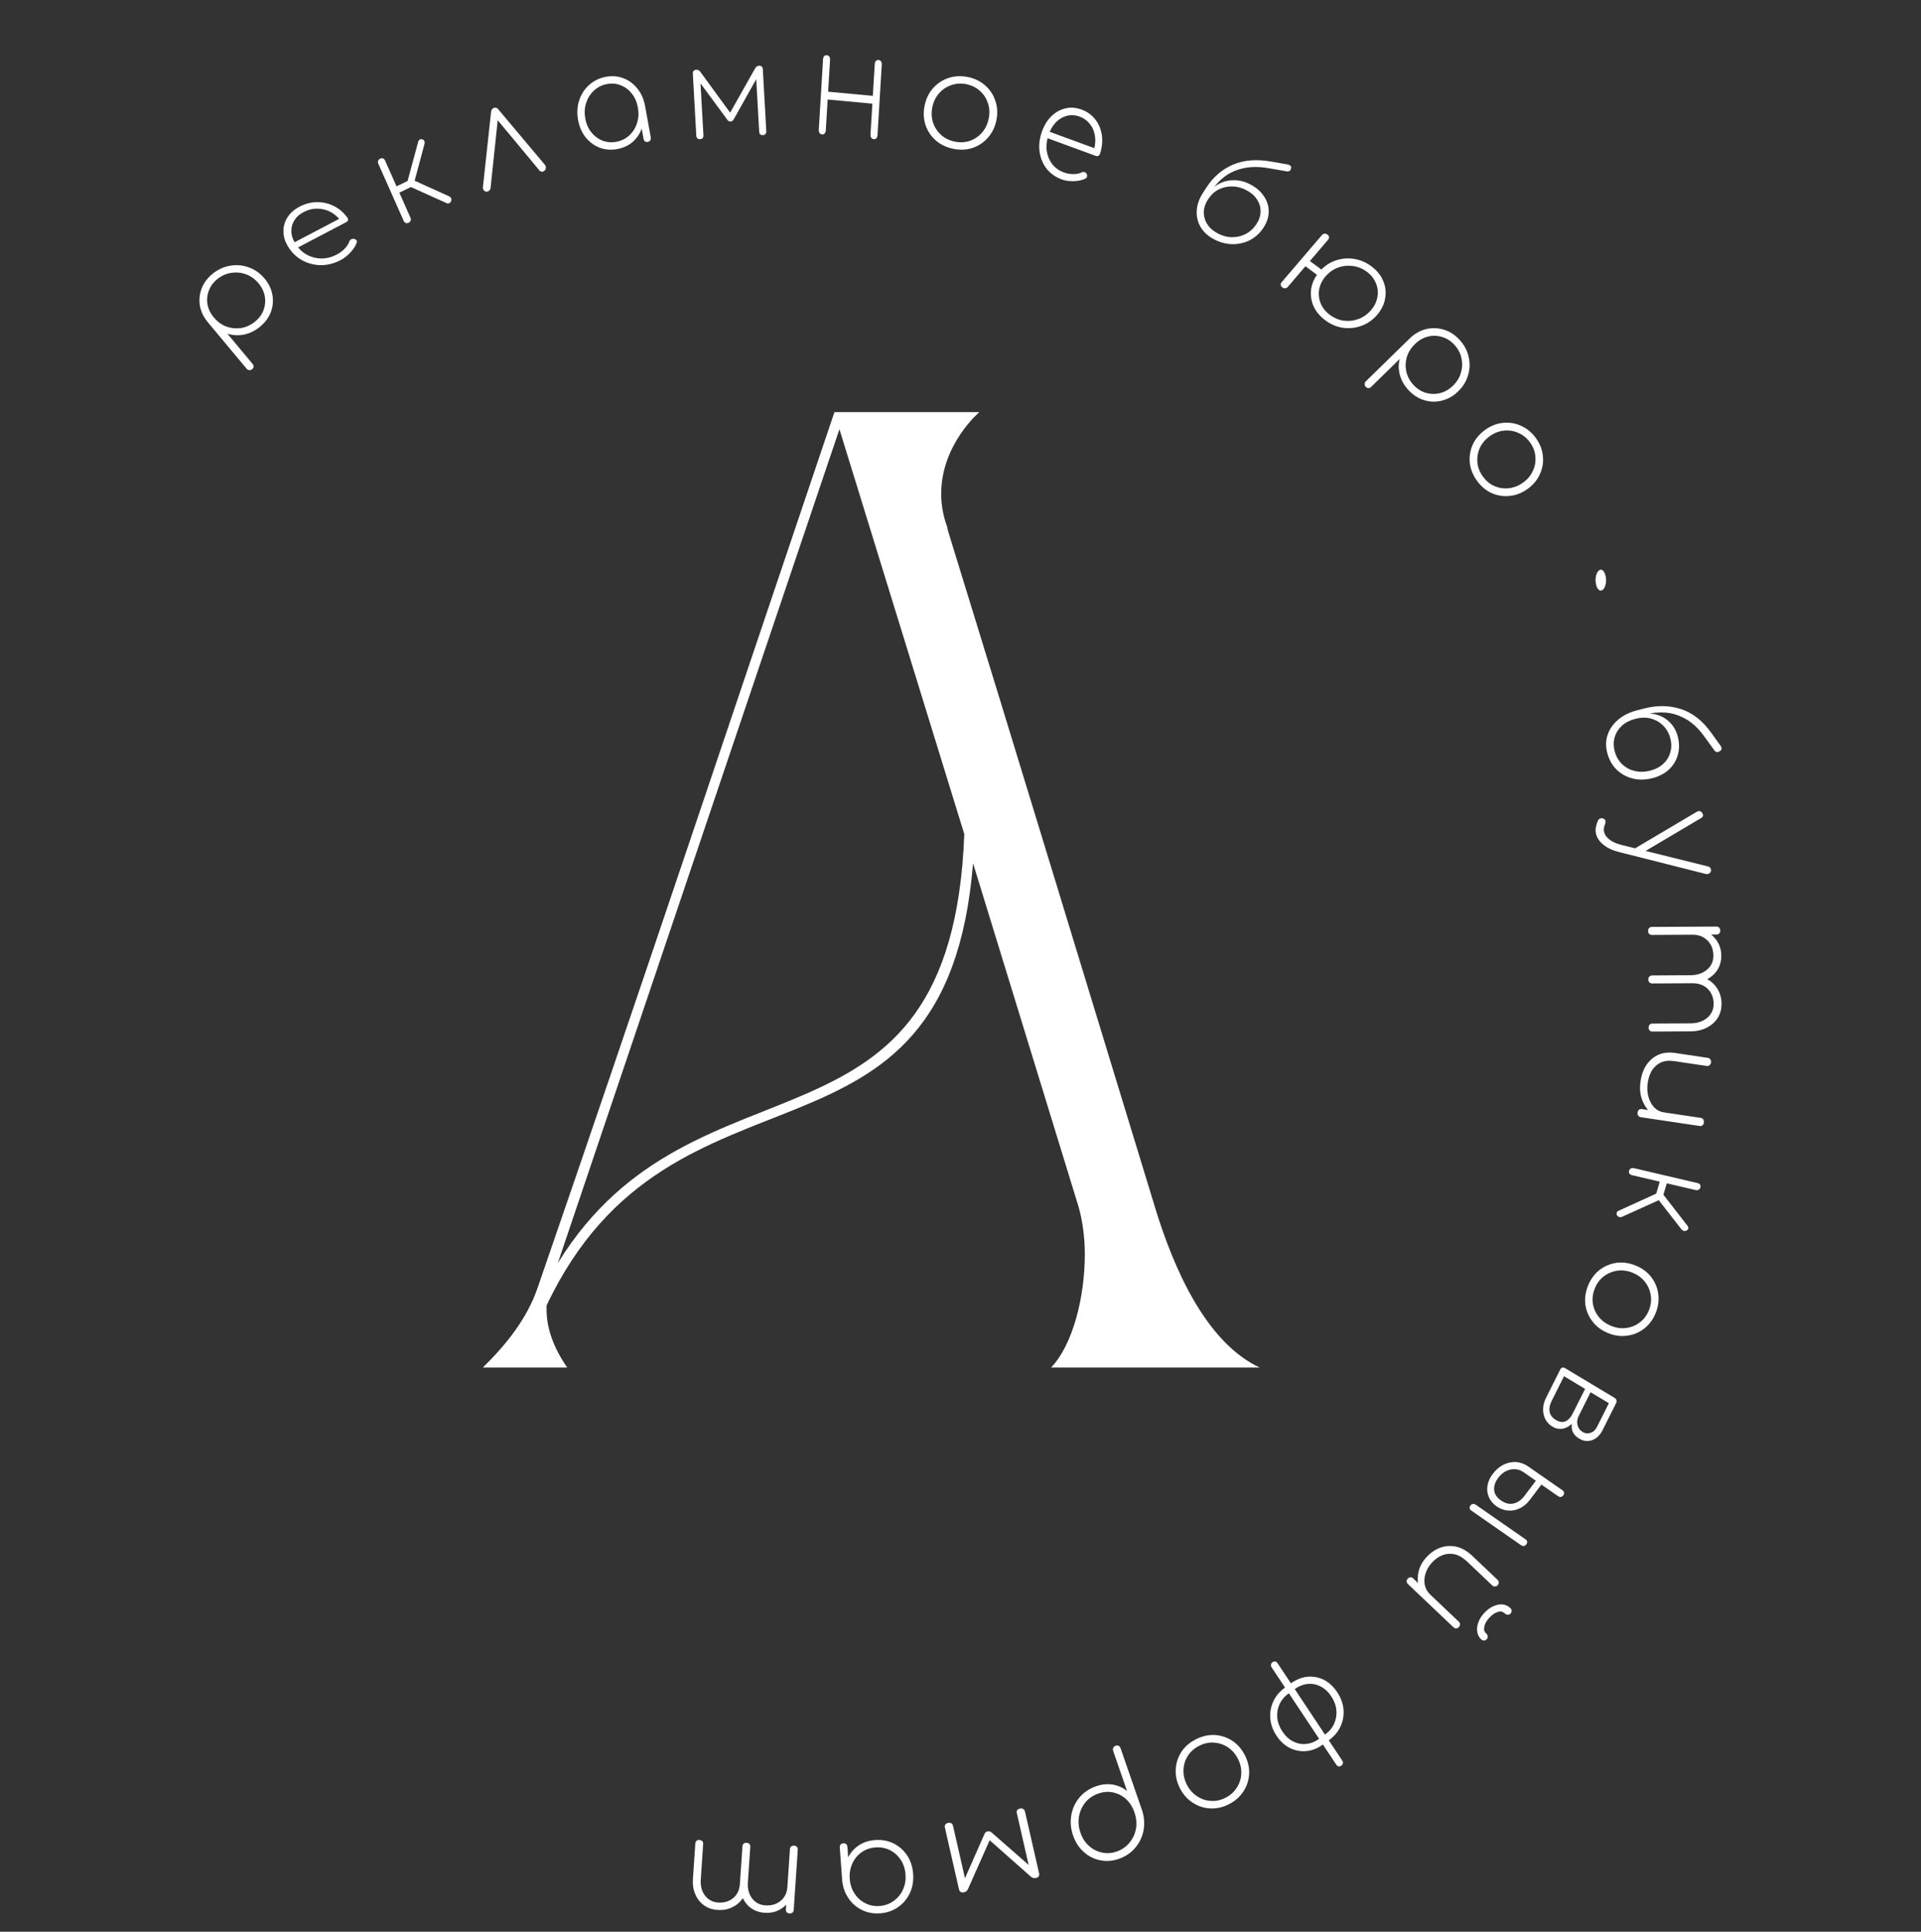 <?xml version="1.0" encoding="UTF-8"?> <svg xmlns="http://www.w3.org/2000/svg" width="183" height="184" viewBox="0 0 183 184" fill="none"><rect x="0" y="0" width="183" height="184" fill="#333333" stroke="none"/><path d="M120 130.257H100.132C102.213 128.088 103.344 123.508 103.344 119.469C103.344 117.782 103.106 116.216 102.749 114.95L92.696 82.226C90.138 113.804 64.083 98.919 52.068 124.351V124.772C52.068 126.581 52.781 128.449 54.031 130.257H46C48.201 128.088 50.223 125.617 51.235 122.604C60.812 94.882 70.091 67.039 79.49 39.257H93.29C93.29 39.257 89.661 42.331 89.661 47.031C89.661 47.875 89.781 48.779 90.079 49.743C90.198 50.044 90.257 50.286 90.316 50.587C96.979 72.162 103.522 93.737 110.125 115.312C111.79 120.675 114.824 127.847 120 130.257ZM53.138 120.314C66.284 98.98 90.614 112.057 91.862 79.454L79.966 40.884L53.138 120.314Z" fill="white"></path><path d="M24.013 35.175C23.929 35.239 23.835 35.266 23.73 35.255C23.637 35.245 23.557 35.2 23.49 35.119L19.749 30.634C19.354 30.135 19.115 29.608 19.033 29.052C18.951 28.485 19.021 27.934 19.242 27.399C19.463 26.865 19.825 26.404 20.329 26.018C20.846 25.622 21.403 25.382 22.001 25.3C22.6 25.206 23.181 25.268 23.744 25.486C24.308 25.692 24.797 26.044 25.21 26.539C25.618 27.028 25.867 27.562 25.959 28.141C26.052 28.71 25.987 29.267 25.765 29.812C25.544 30.347 25.175 30.813 24.659 31.209C24.194 31.565 23.694 31.791 23.16 31.886C22.631 31.977 22.13 31.94 21.655 31.776L24.071 34.673C24.138 34.754 24.167 34.839 24.156 34.928C24.151 35.023 24.103 35.105 24.013 35.175ZM24.225 30.689C24.632 30.377 24.919 30.01 25.085 29.588C25.253 29.154 25.302 28.711 25.231 28.258C25.155 27.799 24.954 27.374 24.628 26.984C24.298 26.588 23.91 26.307 23.465 26.141C23.014 25.969 22.552 25.917 22.08 25.985C21.609 26.042 21.17 26.226 20.763 26.538C20.363 26.845 20.078 27.215 19.91 27.648C19.737 28.075 19.689 28.518 19.765 28.978C19.842 29.426 20.046 29.848 20.377 30.244C20.702 30.634 21.087 30.918 21.531 31.095C21.976 31.261 22.438 31.313 22.916 31.251C23.388 31.183 23.825 30.996 24.225 30.689Z" fill="white"></path><path d="M32.447 24.775C31.873 25.077 31.282 25.237 30.674 25.257C30.07 25.266 29.5 25.142 28.963 24.885C28.427 24.628 27.978 24.249 27.615 23.747C27.248 23.238 27.046 22.729 27.009 22.219C26.967 21.702 27.076 21.222 27.337 20.777C27.597 20.333 28 19.968 28.546 19.681C29.084 19.399 29.638 19.258 30.209 19.257C30.776 19.251 31.312 19.375 31.817 19.631C32.318 19.881 32.745 20.251 33.099 20.741C33.157 20.822 33.175 20.902 33.153 20.982C33.126 21.056 33.065 21.118 32.971 21.167L28.172 23.685L27.823 23.201L32.796 20.592L32.538 21.151C32.261 20.74 31.924 20.426 31.526 20.207C31.128 19.989 30.703 19.879 30.25 19.877C29.8 19.865 29.358 19.973 28.921 20.202C28.507 20.42 28.201 20.704 28.004 21.056C27.809 21.397 27.729 21.772 27.764 22.181C27.806 22.587 27.974 22.994 28.27 23.403C28.56 23.806 28.916 24.111 29.336 24.318C29.756 24.525 30.205 24.627 30.684 24.624C31.158 24.614 31.62 24.491 32.071 24.254C32.355 24.106 32.609 23.917 32.835 23.687C33.063 23.448 33.211 23.216 33.28 22.992C33.303 22.912 33.354 22.851 33.434 22.809C33.516 22.757 33.602 22.737 33.692 22.75C33.812 22.764 33.897 22.805 33.946 22.873C34.003 22.938 34.015 23.017 33.982 23.111C33.879 23.413 33.681 23.722 33.388 24.038C33.102 24.35 32.789 24.596 32.447 24.775Z" fill="white"></path><path d="M42.975 19.153C42.944 19.24 42.886 19.304 42.8 19.345C42.718 19.394 42.632 19.395 42.542 19.348L38.723 17.629L39.844 13.483C39.875 13.396 39.92 13.333 39.981 13.294C40.05 13.253 40.129 13.246 40.219 13.274C40.317 13.299 40.384 13.353 40.421 13.435C40.457 13.517 40.463 13.608 40.439 13.71L39.5 17.213L42.787 18.701C42.874 18.741 42.936 18.801 42.972 18.883C43.008 18.965 43.009 19.055 42.975 19.153ZM38.926 21.216C38.833 21.261 38.742 21.269 38.651 21.241C38.564 21.201 38.499 21.133 38.456 21.036L36.042 15.603C35.995 15.499 35.988 15.404 36.018 15.317C36.056 15.226 36.121 15.158 36.214 15.114C36.314 15.065 36.406 15.057 36.489 15.089C36.573 15.121 36.638 15.189 36.684 15.293L37.775 17.748L39.038 17.138L39.305 17.74L38.042 18.35L39.098 20.726C39.141 20.823 39.149 20.919 39.122 21.013C39.091 21.1 39.026 21.168 38.926 21.216Z" fill="white"></path><path d="M47.024 10.283C47.1 10.255 47.18 10.25 47.262 10.267C47.343 10.284 47.413 10.334 47.472 10.417L51.918 15.709C51.982 15.78 52.008 15.869 51.998 15.977C51.995 16.081 51.957 16.17 51.885 16.244C51.813 16.317 51.726 16.353 51.624 16.353C51.529 16.349 51.449 16.308 51.383 16.228L47.009 10.966L47.482 10.794L46.733 17.904C46.723 18.012 46.672 18.101 46.583 18.171C46.501 18.238 46.411 18.266 46.314 18.255C46.217 18.243 46.139 18.196 46.08 18.113C46.022 18.031 45.995 17.942 46.001 17.846L46.78 10.668C46.812 10.459 46.893 10.331 47.024 10.283Z" fill="white"></path><path d="M58.886 14.182C58.276 14.309 57.702 14.275 57.161 14.083C56.627 13.88 56.173 13.551 55.798 13.095C55.429 12.629 55.187 12.074 55.07 11.428C54.952 10.774 54.983 10.162 55.164 9.59C55.351 9.008 55.658 8.52 56.084 8.126C56.517 7.723 57.038 7.457 57.647 7.33C58.256 7.204 58.828 7.241 59.362 7.444C59.895 7.638 60.345 7.968 60.714 8.434C61.089 8.89 61.335 9.445 61.453 10.099L61.256 10.648C61.357 11.204 61.318 11.729 61.139 12.224C60.967 12.718 60.688 13.141 60.301 13.492C59.913 13.836 59.441 14.066 58.886 14.182ZM58.761 13.495C59.241 13.395 59.646 13.188 59.976 12.873C60.312 12.549 60.55 12.16 60.69 11.707C60.835 11.245 60.861 10.756 60.768 10.241C60.674 9.718 60.479 9.276 60.184 8.913C59.896 8.541 59.54 8.276 59.116 8.118C58.699 7.951 58.251 7.917 57.771 8.017C57.299 8.115 56.895 8.326 56.559 8.651C56.221 8.967 55.979 9.357 55.834 9.819C55.687 10.274 55.661 10.762 55.755 11.285C55.848 11.8 56.043 12.243 56.339 12.614C56.633 12.976 56.993 13.24 57.418 13.406C57.842 13.564 58.29 13.594 58.761 13.495ZM61.716 13.516C61.617 13.537 61.527 13.521 61.447 13.47C61.372 13.409 61.326 13.326 61.306 13.22L60.901 10.977L60.985 10.196L61.453 10.099L61.992 13.077C62.011 13.183 61.997 13.279 61.949 13.366C61.9 13.444 61.822 13.494 61.716 13.516Z" fill="white"></path><path d="M66.691 13.256C66.585 13.263 66.501 13.236 66.437 13.175C66.373 13.115 66.338 13.028 66.332 12.915L66.001 7.027C65.994 6.907 66.019 6.816 66.077 6.756C66.133 6.687 66.214 6.65 66.32 6.643C66.486 6.632 66.622 6.705 66.729 6.859L69.555 10.73L71.927 6.525C72.016 6.358 72.143 6.269 72.309 6.258C72.415 6.251 72.499 6.278 72.563 6.339C72.627 6.392 72.662 6.478 72.669 6.599L72.999 12.487C73.005 12.6 72.98 12.69 72.924 12.759C72.867 12.827 72.786 12.864 72.68 12.871C72.567 12.879 72.479 12.852 72.415 12.791C72.359 12.73 72.327 12.643 72.321 12.53L72.011 7.005L72.299 7.084L69.876 11.401C69.806 11.511 69.715 11.569 69.602 11.577C69.489 11.584 69.392 11.538 69.311 11.438L66.414 7.51L66.702 7.395L67.01 12.872C67.016 12.993 66.992 13.087 66.935 13.156C66.885 13.215 66.804 13.249 66.691 13.256Z" fill="white"></path><path d="M83.236 13.255C83.139 13.246 83.06 13.202 82.998 13.122C82.943 13.034 82.92 12.93 82.927 12.811L83.331 6.097C83.339 5.969 83.375 5.87 83.439 5.802C83.51 5.735 83.594 5.706 83.69 5.715C83.794 5.724 83.873 5.769 83.928 5.848C83.983 5.927 84.006 6.031 83.999 6.159L83.594 12.873C83.587 12.992 83.551 13.091 83.487 13.168C83.423 13.236 83.34 13.265 83.236 13.255ZM78.31 12.799C78.214 12.79 78.134 12.746 78.072 12.666C78.018 12.578 77.994 12.474 78.001 12.355L78.406 5.641C78.413 5.513 78.449 5.414 78.513 5.346C78.584 5.279 78.668 5.25 78.764 5.259C78.868 5.268 78.947 5.313 79.002 5.392C79.057 5.471 79.081 5.574 79.073 5.703L78.668 12.417C78.661 12.536 78.626 12.634 78.561 12.712C78.497 12.78 78.414 12.809 78.31 12.799ZM78.701 9.467L78.746 8.723L83.427 9.156L83.382 9.9L78.701 9.467Z" fill="white"></path><path d="M90.808 14.174C90.156 14.04 89.599 13.774 89.137 13.373C88.684 12.966 88.361 12.476 88.164 11.9C87.977 11.318 87.95 10.705 88.082 10.061C88.216 9.409 88.482 8.856 88.88 8.403C89.289 7.943 89.78 7.619 90.353 7.43C90.937 7.236 91.556 7.205 92.208 7.339C92.86 7.472 93.412 7.742 93.864 8.149C94.318 8.548 94.638 9.038 94.824 9.62C95.021 10.195 95.053 10.809 94.918 11.461C94.787 12.105 94.517 12.657 94.108 13.117C93.71 13.57 93.222 13.895 92.647 14.092C92.073 14.28 91.46 14.308 90.808 14.174ZM90.948 13.489C91.462 13.594 91.943 13.57 92.391 13.415C92.849 13.254 93.233 12.993 93.545 12.632C93.867 12.265 94.081 11.82 94.187 11.299C94.293 10.785 94.269 10.3 94.115 9.844C93.972 9.382 93.721 8.991 93.362 8.671C93.012 8.344 92.581 8.129 92.068 8.023C91.561 7.92 91.08 7.949 90.622 8.11C90.166 8.263 89.778 8.523 89.456 8.89C89.137 9.249 88.923 9.69 88.816 10.212C88.711 10.725 88.733 11.214 88.885 11.678C89.038 12.134 89.293 12.526 89.651 12.854C90.01 13.174 90.442 13.386 90.948 13.489Z" fill="white"></path><path d="M101.142 17.087C100.567 16.876 100.097 16.55 99.732 16.108C99.377 15.661 99.149 15.143 99.05 14.553C98.95 13.963 99 13.348 99.2 12.71C99.402 12.063 99.701 11.54 100.094 11.139C100.489 10.73 100.942 10.462 101.454 10.333C101.965 10.204 102.494 10.24 103.04 10.44C103.578 10.638 104.012 10.951 104.34 11.379C104.672 11.799 104.878 12.293 104.962 12.859C105.046 13.418 104.991 14.008 104.796 14.631C104.764 14.733 104.709 14.806 104.631 14.847C104.555 14.881 104.471 14.881 104.376 14.846L99.57 13.083L99.762 12.468L104.743 14.295L104.14 14.509C104.316 14.002 104.377 13.519 104.326 13.061C104.275 12.603 104.12 12.203 103.861 11.862C103.612 11.516 103.269 11.263 102.832 11.102C102.417 10.95 102.01 10.928 101.611 11.037C101.222 11.14 100.871 11.354 100.558 11.678C100.253 12.006 100.019 12.43 99.856 12.95C99.696 13.462 99.652 13.952 99.725 14.418C99.798 14.884 99.974 15.296 100.252 15.653C100.532 16.002 100.898 16.259 101.35 16.425C101.633 16.529 101.933 16.582 102.249 16.584C102.575 16.58 102.849 16.522 103.07 16.41C103.149 16.369 103.228 16.363 103.308 16.392C103.397 16.416 103.463 16.466 103.504 16.543C103.561 16.643 103.577 16.737 103.55 16.824C103.53 16.913 103.473 16.98 103.378 17.024C103.073 17.167 102.708 17.244 102.283 17.255C101.865 17.269 101.484 17.213 101.142 17.087Z" fill="white"></path><path d="M115.648 22.79C115.071 22.488 114.644 22.095 114.365 21.611C114.086 21.128 113.968 20.6 114.008 20.027C114.048 19.453 114.258 18.88 114.637 18.307L115.036 18.516C115.332 18.068 115.7 17.729 116.141 17.499C116.593 17.266 117.075 17.155 117.585 17.165C118.1 17.169 118.606 17.301 119.101 17.561C119.677 17.864 120.113 18.243 120.409 18.7C120.716 19.154 120.868 19.642 120.862 20.162C120.856 20.683 120.686 21.197 120.352 21.704C120.011 22.218 119.585 22.607 119.073 22.871C118.562 23.134 118.002 23.263 117.399 23.257C116.809 23.248 116.224 23.093 115.648 22.79ZM116.014 22.237C116.464 22.473 116.919 22.592 117.376 22.592C117.841 22.597 118.271 22.494 118.669 22.286C119.078 22.074 119.417 21.764 119.685 21.355C119.951 20.953 120.084 20.548 120.084 20.14C120.093 19.736 119.98 19.358 119.745 19.004C119.522 18.648 119.186 18.351 118.735 18.115C118.291 17.882 117.837 17.763 117.372 17.759C116.919 17.752 116.493 17.848 116.092 18.046C115.7 18.248 115.372 18.55 115.106 18.952C114.835 19.361 114.692 19.774 114.677 20.191C114.671 20.605 114.78 20.991 115.003 21.347C115.233 21.707 115.569 22.004 116.014 22.237ZM114.604 18.356L115.001 17.753C115.629 16.804 116.455 16.111 117.481 15.673C118.514 15.239 119.721 15.145 121.102 15.39L122.707 15.673C122.824 15.708 122.907 15.756 122.955 15.817C123.004 15.878 123.013 15.963 122.983 16.07C122.963 16.175 122.908 16.249 122.821 16.292C122.741 16.338 122.642 16.345 122.525 16.31L120.862 16.023C119.96 15.869 119.164 15.868 118.474 16.021C117.791 16.168 117.198 16.425 116.697 16.792C116.202 17.163 115.786 17.606 115.447 18.12L115.159 18.647L114.604 18.356Z" fill="white"></path><path d="M122.155 27.375C122.069 27.311 122.017 27.233 122.001 27.14C121.995 27.046 122.026 26.959 122.095 26.879L125.922 22.401C125.995 22.316 126.079 22.268 126.175 22.258C126.275 22.253 126.369 22.282 126.455 22.345C126.546 22.414 126.598 22.492 126.609 22.58C126.619 22.668 126.588 22.755 126.514 22.841L122.686 27.319C122.617 27.398 122.533 27.446 122.434 27.462C122.34 27.472 122.246 27.443 122.155 27.375ZM124.232 25.265C124.153 25.206 124.106 25.136 124.09 25.054C124.086 24.971 124.116 24.892 124.179 24.819C124.24 24.745 124.313 24.704 124.396 24.695C124.491 24.686 124.578 24.71 124.657 24.768L126.047 25.801C126.127 25.86 126.168 25.931 126.172 26.014C126.189 26.096 126.165 26.174 126.102 26.247C126.039 26.321 125.96 26.363 125.866 26.373C125.784 26.381 125.702 26.356 125.624 26.298L124.232 25.265ZM126.25 30.507C125.725 30.116 125.345 29.654 125.112 29.121C124.892 28.586 124.826 28.036 124.912 27.469C125.011 26.901 125.268 26.375 125.681 25.89C126.1 25.4 126.594 25.049 127.161 24.839C127.74 24.628 128.33 24.565 128.933 24.652C129.548 24.738 130.119 24.977 130.644 25.367C131.171 25.758 131.544 26.221 131.764 26.755C131.99 27.284 132.054 27.832 131.955 28.4C131.868 28.967 131.615 29.495 131.196 29.986C130.782 30.47 130.285 30.818 129.707 31.029C129.14 31.24 128.553 31.304 127.945 31.223C127.341 31.136 126.777 30.898 126.25 30.507ZM126.69 29.992C127.105 30.3 127.549 30.484 128.023 30.546C128.51 30.606 128.976 30.551 129.422 30.382C129.88 30.211 130.277 29.929 130.612 29.537C130.943 29.151 131.143 28.733 131.215 28.285C131.297 27.836 131.251 27.4 131.073 26.979C130.909 26.555 130.619 26.19 130.204 25.882C129.796 25.579 129.351 25.398 128.864 25.337C128.383 25.271 127.914 25.323 127.456 25.494C127.003 25.659 126.609 25.938 126.273 26.33C125.943 26.716 125.74 27.136 125.663 27.59C125.591 28.038 125.642 28.477 125.814 28.905C125.991 29.327 126.282 29.689 126.69 29.992Z" fill="white"></path><path d="M130.103 36.844C130.031 36.766 129.997 36.675 130 36.569C130.001 36.476 130.042 36.392 130.117 36.318L134.335 32.195C134.806 31.758 135.318 31.473 135.872 31.342C136.436 31.211 136.998 31.232 137.556 31.404C138.114 31.577 138.609 31.898 139.04 32.365C139.481 32.844 139.769 33.378 139.903 33.967C140.046 34.555 140.031 35.139 139.857 35.719C139.695 36.299 139.382 36.817 138.915 37.272C138.457 37.722 137.937 38.018 137.361 38.16C136.795 38.303 136.228 38.288 135.658 38.115C135.101 37.942 134.601 37.616 134.158 37.136C133.761 36.705 133.492 36.227 133.351 35.703C133.216 35.185 133.212 34.682 133.338 34.194L130.614 36.858C130.538 36.932 130.455 36.967 130.364 36.965C130.268 36.968 130.181 36.928 130.103 36.844ZM134.648 36.658C134.996 37.036 135.39 37.289 135.829 37.418C136.28 37.547 136.731 37.556 137.183 37.445C137.64 37.329 138.051 37.091 138.419 36.733C138.791 36.369 139.043 35.958 139.174 35.499C139.31 35.035 139.325 34.571 139.218 34.106C139.121 33.642 138.899 33.221 138.55 32.843C138.208 32.471 137.812 32.221 137.361 32.092C136.915 31.957 136.465 31.948 136.007 32.065C135.562 32.181 135.152 32.422 134.779 32.786C134.412 33.145 134.158 33.553 134.016 34.011C133.885 34.469 133.871 34.934 133.972 35.404C134.079 35.869 134.305 36.287 134.648 36.658Z" fill="white"></path><path d="M140.706 45.8C140.316 45.265 140.088 44.696 140.017 44.093C139.958 43.492 140.05 42.915 140.291 42.361C140.545 41.809 140.934 41.342 141.463 40.958C141.997 40.569 142.563 40.342 143.158 40.277C143.765 40.213 144.342 40.304 144.889 40.551C145.448 40.799 145.92 41.191 146.31 41.726C146.698 42.261 146.921 42.829 146.98 43.43C147.045 44.026 146.951 44.6 146.698 45.152C146.457 45.705 146.069 46.176 145.534 46.565C145.006 46.949 144.438 47.173 143.831 47.236C143.235 47.302 142.661 47.214 142.107 46.972C141.561 46.726 141.094 46.335 140.706 45.8ZM141.266 45.392C141.572 45.813 141.941 46.117 142.373 46.304C142.817 46.492 143.274 46.559 143.743 46.503C144.225 46.449 144.679 46.267 145.108 45.956C145.529 45.65 145.836 45.278 146.029 44.842C146.234 44.407 146.312 43.951 146.263 43.476C146.226 43.003 146.054 42.555 145.748 42.134C145.446 41.719 145.075 41.418 144.631 41.229C144.195 41.035 143.735 40.966 143.254 41.02C142.779 41.069 142.328 41.249 141.9 41.56C141.478 41.866 141.168 42.24 140.967 42.681C140.775 43.118 140.699 43.577 140.742 44.057C140.79 44.532 140.966 44.977 141.266 45.392Z" fill="white"></path><path d="M152.053 55.696C151.994 55.447 151.984 55.195 152.024 54.939C152.071 54.677 152.16 54.484 152.29 54.36C152.414 54.241 152.536 54.225 152.658 54.312C152.789 54.405 152.886 54.581 152.949 54.841C153.011 55.101 153.016 55.356 152.967 55.606C152.918 55.856 152.835 56.038 152.716 56.151C152.586 56.275 152.456 56.29 152.326 56.198C152.203 56.111 152.113 55.944 152.053 55.696Z" fill="white"></path><path d="M153.129 71.784C152.953 71.163 152.957 70.572 153.142 70.012C153.326 69.452 153.662 68.965 154.15 68.551C154.637 68.137 155.247 67.837 155.979 67.651L156.101 68.082C156.673 67.936 157.212 67.924 157.715 68.044C158.229 68.17 158.666 68.409 159.028 68.762C159.399 69.112 159.659 69.555 159.81 70.089C159.985 70.711 159.998 71.298 159.847 71.849C159.706 72.406 159.426 72.883 159.006 73.28C158.586 73.677 158.052 73.958 157.404 74.123C156.747 74.289 156.128 74.301 155.546 74.158C154.965 74.015 154.458 73.738 154.025 73.326C153.604 72.921 153.304 72.407 153.129 71.784ZM153.836 71.605C153.974 72.091 154.208 72.489 154.539 72.798C154.872 73.116 155.266 73.328 155.72 73.434C156.185 73.547 156.679 73.537 157.201 73.405C157.715 73.275 158.135 73.053 158.462 72.739C158.79 72.433 159.011 72.066 159.124 71.635C159.247 71.211 159.24 70.755 159.102 70.269C158.967 69.79 158.733 69.392 158.399 69.075C158.077 68.764 157.692 68.55 157.243 68.433C156.797 68.324 156.317 68.334 155.803 68.465C155.282 68.597 154.847 68.818 154.503 69.128C154.167 69.444 153.938 69.814 153.814 70.239C153.694 70.671 153.701 71.127 153.836 71.605ZM155.916 67.667L156.686 67.471C157.899 67.164 159.051 67.187 160.145 67.543C161.241 67.906 162.191 68.647 162.994 69.768L163.931 71.069C163.988 71.174 164.009 71.267 163.996 71.347C163.982 71.428 163.921 71.499 163.812 71.561C163.714 71.628 163.616 71.649 163.518 71.622C163.423 71.604 163.347 71.542 163.29 71.437L162.316 70.094C161.784 69.366 161.209 68.828 160.587 68.482C159.974 68.133 159.339 67.931 158.682 67.875C158.029 67.828 157.373 67.887 156.715 68.054L156.085 68.265L155.916 67.667Z" fill="white"></path><path d="M152.029 79.355C151.989 79.155 151.991 78.958 152.032 78.764C152.073 78.57 152.135 78.372 152.22 78.172C152.274 78.059 152.356 77.986 152.467 77.955C152.575 77.916 152.685 77.931 152.792 77.999C152.89 78.06 152.942 78.139 152.948 78.237C152.947 78.344 152.923 78.454 152.88 78.567C152.834 78.679 152.806 78.785 152.795 78.885C152.774 78.987 152.779 79.101 152.806 79.229C152.868 79.508 153.037 79.753 153.318 79.963C153.59 80.182 153.961 80.35 154.431 80.47L162.703 82.528C162.814 82.554 162.893 82.609 162.942 82.693C163 82.784 163.015 82.881 162.985 82.983C162.958 83.085 162.898 83.159 162.807 83.204C162.718 83.257 162.613 83.27 162.494 83.245L154.243 81.159C153.628 81.01 153.127 80.776 152.742 80.457C152.349 80.147 152.112 79.78 152.029 79.355ZM155.673 81.293C155.604 81.195 155.577 81.104 155.591 81.02C155.604 80.936 155.664 80.862 155.77 80.799L161.62 77.336C161.725 77.273 161.825 77.248 161.914 77.26C162.004 77.273 162.085 77.328 162.152 77.426C162.221 77.524 162.247 77.615 162.234 77.699C162.219 77.783 162.161 77.856 162.054 77.919L156.205 81.383C156.099 81.446 156.001 81.471 155.91 81.458C155.819 81.446 155.74 81.39 155.673 81.293Z" fill="white"></path><path d="M157.049 97.877C157.049 97.767 157.081 97.674 157.148 97.597C157.223 97.528 157.316 97.494 157.425 97.493L161.057 97.474C161.703 97.47 162.229 97.293 162.638 96.943C163.046 96.601 163.25 96.155 163.246 95.603C163.243 95.018 163.047 94.539 162.661 94.168C162.282 93.805 161.77 93.634 161.124 93.654L161.12 92.891C161.698 92.905 162.202 93.029 162.63 93.264C163.059 93.5 163.392 93.82 163.628 94.226C163.874 94.632 163.997 95.09 164 95.599C164.003 96.117 163.88 96.571 163.631 96.963C163.381 97.355 163.035 97.662 162.592 97.885C162.149 98.117 161.638 98.234 161.06 98.237L157.427 98.257C157.318 98.258 157.226 98.224 157.151 98.157C157.084 98.089 157.049 97.996 157.049 97.877ZM157 88.675C156.999 88.564 157.032 88.471 157.099 88.394C157.175 88.326 157.265 88.291 157.374 88.291L163.496 88.257C163.613 88.257 163.705 88.29 163.774 88.358C163.841 88.433 163.874 88.527 163.876 88.637C163.876 88.756 163.844 88.849 163.776 88.918C163.709 88.986 163.617 89.02 163.5 89.021L157.379 89.054C157.27 89.055 157.177 89.022 157.102 88.954C157.035 88.886 157 88.793 157 88.675ZM157.025 93.295C157.024 93.185 157.057 93.091 157.123 93.014C157.198 92.946 157.291 92.912 157.399 92.911L161.032 92.891C161.677 92.888 162.204 92.711 162.613 92.361C163.022 92.019 163.225 91.573 163.222 91.021C163.219 90.435 163.032 89.957 162.661 89.585C162.29 89.214 161.811 89.03 161.225 89.033L161.222 88.397C161.758 88.419 162.232 88.544 162.644 88.771C163.056 89.006 163.38 89.319 163.617 89.708C163.853 90.097 163.973 90.533 163.976 91.017C163.979 91.534 163.856 91.989 163.606 92.381C163.358 92.772 163.011 93.08 162.568 93.303C162.124 93.534 161.615 93.652 161.036 93.655L157.404 93.675C157.295 93.675 157.203 93.642 157.127 93.575C157.059 93.507 157.025 93.414 157.025 93.295Z" fill="white"></path><path d="M156.263 103.125C156.337 102.506 156.515 101.967 156.796 101.51C157.085 101.054 157.467 100.713 157.94 100.486C158.412 100.268 158.963 100.206 159.594 100.3L162.697 100.763C162.796 100.778 162.872 100.824 162.927 100.902C162.986 100.99 163.009 101.09 162.997 101.202C162.982 101.314 162.937 101.399 162.859 101.457C162.79 101.525 162.704 101.552 162.603 101.537L159.502 101.074C159.001 100.999 158.57 101.044 158.206 101.209C157.848 101.383 157.562 101.642 157.349 101.987C157.144 102.341 157.012 102.755 156.955 103.228C156.899 103.692 156.93 104.121 157.048 104.516C157.166 104.909 157.345 105.233 157.59 105.489C157.84 105.745 158.139 105.9 158.484 105.951L158.408 106.596C157.935 106.49 157.524 106.267 157.173 105.926C156.831 105.586 156.575 105.171 156.405 104.682C156.244 104.202 156.196 103.683 156.263 103.125ZM156.005 105.975C156.019 105.862 156.06 105.773 156.131 105.705C156.209 105.647 156.297 105.624 156.398 105.64L162.014 106.478C162.123 106.494 162.203 106.541 162.256 106.619C162.307 106.705 162.327 106.805 162.314 106.917C162.3 107.037 162.258 107.128 162.188 107.187C162.119 107.246 162.029 107.268 161.922 107.252L156.304 106.413C156.205 106.399 156.125 106.351 156.064 106.272C156.01 106.195 155.99 106.095 156.005 105.975Z" fill="white"></path><path d="M154.048 115.768C153.999 115.694 153.988 115.612 154.013 115.524C154.03 115.434 154.09 115.367 154.19 115.328L158.222 113.492L160.78 116.789C160.829 116.863 160.847 116.935 160.836 117.003C160.823 117.079 160.773 117.143 160.688 117.194C160.599 117.252 160.509 117.27 160.42 117.248C160.328 117.228 160.25 117.177 160.184 117.1L158.016 114.32L154.541 115.895C154.448 115.937 154.357 115.947 154.266 115.926C154.174 115.905 154.102 115.852 154.048 115.768ZM155.193 111.517C155.221 111.42 155.278 111.348 155.364 111.296C155.457 111.255 155.556 111.246 155.663 111.271L161.709 112.688C161.826 112.715 161.907 112.766 161.957 112.839C162.003 112.922 162.013 113.011 161.984 113.106C161.954 113.209 161.897 113.283 161.813 113.326C161.729 113.371 161.63 113.379 161.513 113.352L158.782 112.712L158.397 114.018L157.727 113.862L158.112 112.555L155.468 111.935C155.361 111.911 155.278 111.86 155.221 111.783C155.173 111.709 155.163 111.62 155.193 111.517Z" fill="white"></path><path d="M151.273 122.483C151.519 121.866 151.878 121.367 152.35 120.984C152.828 120.613 153.367 120.381 153.965 120.288C154.568 120.206 155.173 120.287 155.783 120.53C156.399 120.774 156.893 121.132 157.269 121.602C157.649 122.083 157.881 122.622 157.965 123.218C158.053 123.824 157.975 124.435 157.73 125.052C157.486 125.669 157.124 126.163 156.646 126.534C156.176 126.91 155.639 127.138 155.035 127.22C154.437 127.311 153.831 127.235 153.215 126.989C152.606 126.747 152.111 126.387 151.733 125.904C151.357 125.434 151.124 124.9 151.032 124.301C150.948 123.706 151.028 123.099 151.273 122.483ZM151.921 122.741C151.727 123.226 151.668 123.701 151.741 124.169C151.818 124.645 152.006 125.068 152.306 125.437C152.61 125.817 153.009 126.105 153.501 126.301C153.987 126.494 154.466 126.555 154.94 126.485C155.418 126.425 155.846 126.248 156.222 125.951C156.603 125.665 156.89 125.28 157.084 124.795C157.273 124.318 157.33 123.84 157.251 123.363C157.182 122.889 156.994 122.462 156.69 122.082C156.394 121.706 155.999 121.418 155.506 121.222C155.021 121.03 154.538 120.967 154.056 121.034C153.582 121.105 153.154 121.286 152.77 121.579C152.393 121.876 152.11 122.263 151.921 122.741Z" fill="white"></path><path d="M148.628 130.455C148.674 130.362 148.739 130.299 148.823 130.267C148.911 130.245 148.996 130.259 149.081 130.31L153.832 133.163C153.913 133.22 153.965 133.293 153.988 133.382C154.012 133.47 153.999 133.559 153.954 133.652C153.904 133.752 153.839 133.814 153.759 133.84C153.677 133.865 153.592 133.851 153.501 133.797L151.525 132.61L150.34 134.974L150.242 134.916C150.06 135.278 149.84 135.557 149.581 135.753C149.319 135.956 149.042 136.072 148.749 136.099C148.457 136.127 148.17 136.057 147.892 135.89C147.593 135.71 147.366 135.472 147.21 135.175C147.062 134.884 146.992 134.56 147.001 134.204C147.007 133.856 147.101 133.501 147.282 133.139L148.628 130.455ZM148.993 131.089L147.808 133.455C147.63 133.81 147.567 134.146 147.619 134.464C147.677 134.785 147.874 135.047 148.212 135.249C148.557 135.456 148.865 135.498 149.137 135.376C149.409 135.254 149.635 135.015 149.813 134.659L151 132.294L148.993 131.089ZM150.586 133.571L150.937 133.782L150.393 134.869C150.246 135.159 150.209 135.447 150.278 135.727C150.345 136.018 150.507 136.239 150.767 136.396C151.007 136.54 151.259 136.567 151.524 136.477C151.786 136.393 151.989 136.205 152.135 135.915L153.417 133.358L153.943 133.674L152.661 136.23C152.5 136.55 152.302 136.796 152.063 136.967C151.822 137.145 151.559 137.241 151.274 137.255C150.995 137.272 150.719 137.199 150.446 137.035C150.004 136.77 149.766 136.428 149.731 136.01C149.697 135.591 149.799 135.14 150.042 134.658L150.586 133.571Z" fill="white"></path><path d="M142.204 140.392C142.499 140 142.841 139.706 143.227 139.51C143.614 139.324 144.013 139.241 144.424 139.26C144.836 139.291 145.223 139.432 145.586 139.684L148.855 141.957C148.935 142.022 148.982 142.098 148.996 142.184C149.01 142.269 148.987 142.353 148.926 142.433C148.86 142.521 148.783 142.571 148.693 142.585C148.604 142.599 148.513 142.574 148.422 142.51L146.837 141.408L145.745 142.855C145.472 143.216 145.155 143.485 144.795 143.662C144.434 143.838 144.062 143.912 143.679 143.882C143.291 143.859 142.922 143.726 142.571 143.483C142.228 143.243 141.981 142.948 141.831 142.597C141.682 142.257 141.64 141.894 141.701 141.511C141.764 141.127 141.931 140.754 142.204 140.392ZM142.729 140.759C142.442 141.138 142.311 141.521 142.335 141.908C142.36 142.296 142.579 142.633 142.994 142.923C143.409 143.211 143.813 143.306 144.204 143.207C144.593 143.109 144.932 142.87 145.219 142.49L146.311 141.043L145.154 140.237C144.764 139.967 144.341 139.881 143.881 139.979C143.428 140.081 143.044 140.341 142.729 140.759ZM140.081 143.402C140.142 143.321 140.22 143.271 140.314 143.251C140.411 143.242 140.5 143.266 140.584 143.325L145.322 146.619C145.413 146.682 145.465 146.757 145.48 146.843C145.489 146.936 145.463 147.021 145.402 147.102C145.337 147.189 145.259 147.24 145.17 147.253C145.08 147.267 144.99 147.243 144.899 147.18L140.161 143.885C140.077 143.826 140.025 143.752 140.003 143.662C139.99 143.576 140.015 143.489 140.081 143.402Z" fill="white"></path><path d="M135.886 148.328C136.286 147.896 136.73 147.591 137.219 147.413C137.715 147.239 138.226 147.211 138.753 147.328C139.274 147.451 139.777 147.743 140.263 148.203L142.656 150.474C142.733 150.546 142.772 150.63 142.775 150.723C142.779 150.827 142.744 150.919 142.672 150.996C142.6 151.074 142.515 151.112 142.417 151.109C142.32 151.118 142.232 151.086 142.155 151.014L139.763 148.743C139.377 148.377 138.986 148.146 138.585 148.048C138.186 147.962 137.802 147.987 137.432 148.121C137.062 148.266 136.725 148.503 136.418 148.834C136.119 149.157 135.912 149.508 135.797 149.883C135.681 150.26 135.658 150.62 135.728 150.967C135.802 151.32 135.973 151.622 136.24 151.875L135.822 152.325C135.477 151.952 135.248 151.527 135.134 151.048C135.027 150.574 135.035 150.097 135.158 149.616C135.282 149.147 135.524 148.717 135.886 148.328ZM134.113 150.365C134.184 150.287 134.27 150.244 134.367 150.235C134.465 150.238 134.553 150.275 134.63 150.349L138.96 154.457C139.043 154.536 139.086 154.623 139.089 154.714C139.086 154.815 139.049 154.902 138.976 154.98C138.899 155.064 138.814 155.108 138.722 155.11C138.629 155.113 138.543 155.076 138.46 154.997L134.129 150.888C134.052 150.815 134.008 150.729 134 150.63C133.997 150.538 134.034 150.449 134.113 150.365ZM141.401 153.628C141.663 153.347 141.946 153.137 142.252 152.999C142.558 152.861 142.852 152.802 143.135 152.822C143.419 152.854 143.664 152.967 143.871 153.165C143.954 153.244 143.997 153.329 144 153.422C144.003 153.527 143.969 153.618 143.896 153.696C143.824 153.775 143.736 153.809 143.631 153.801C143.528 153.805 143.427 153.758 143.325 153.662C143.153 153.499 142.934 153.459 142.667 153.544C142.393 153.635 142.132 153.814 141.881 154.084C141.63 154.354 141.473 154.627 141.407 154.902C141.335 155.183 141.385 155.406 141.557 155.569C141.657 155.664 141.713 155.761 141.721 155.86C141.731 155.971 141.699 156.064 141.626 156.142C141.554 156.22 141.469 156.259 141.372 156.256C141.274 156.264 141.185 156.23 141.101 156.15C140.893 155.955 140.767 155.711 140.724 155.422C140.681 155.143 140.717 154.846 140.834 154.528C140.945 154.216 141.134 153.916 141.401 153.628Z" fill="white"></path><path d="M122.416 160.74L122.778 161.284C122.373 161.575 122.079 161.921 121.895 162.322C121.709 162.734 121.636 163.164 121.677 163.613C121.723 164.07 121.885 164.508 122.165 164.928C122.449 165.356 122.785 165.668 123.174 165.866C123.568 166.071 123.981 166.153 124.412 166.111C124.842 166.078 125.258 165.916 125.662 165.625L126.024 166.17C125.513 166.537 124.985 166.746 124.438 166.794C123.893 166.843 123.371 166.744 122.877 166.498C122.382 166.251 121.958 165.862 121.606 165.332C121.256 164.807 121.059 164.26 121.012 163.69C120.964 163.122 121.06 162.579 121.296 162.064C121.532 161.549 121.907 161.108 122.416 160.74ZM122.975 160.336C123.49 159.975 124.019 159.768 124.561 159.711C125.108 159.663 125.628 159.761 126.123 160.008C126.611 160.259 127.029 160.647 127.379 161.172C127.731 161.702 127.934 162.251 127.988 162.815C128.035 163.385 127.941 163.927 127.704 164.442C127.467 164.957 127.094 165.399 126.583 165.767L126.222 165.222C126.62 164.936 126.912 164.587 127.097 164.175C127.278 163.767 127.347 163.339 127.307 162.89C127.265 162.44 127.103 162.003 126.819 161.575C126.539 161.154 126.203 160.841 125.81 160.637C125.42 160.438 125.013 160.358 124.587 160.396C124.156 160.438 123.739 160.6 123.337 160.881L122.975 160.336ZM121.225 158.324C121.306 158.265 121.393 158.245 121.488 158.264C121.572 158.28 121.642 158.329 121.698 158.413L127.861 167.689C127.922 167.78 127.944 167.869 127.928 167.957C127.907 168.049 127.856 168.124 127.775 168.183C127.687 168.246 127.603 168.268 127.518 168.252C127.434 168.237 127.362 168.183 127.302 168.092L121.138 158.816C121.083 158.732 121.062 158.647 121.078 158.559C121.089 158.465 121.138 158.386 121.225 158.324Z" fill="white"></path><path d="M113.903 165.68C114.492 165.377 115.09 165.237 115.697 165.259C116.302 165.293 116.859 165.472 117.371 165.794C117.878 166.13 118.282 166.587 118.581 167.168C118.884 167.757 119.023 168.351 118.997 168.951C118.967 169.562 118.788 170.119 118.461 170.622C118.13 171.137 117.671 171.545 117.081 171.848C116.492 172.152 115.896 172.285 115.291 172.252C114.691 172.226 114.138 172.045 113.63 171.712C113.119 171.388 112.711 170.933 112.409 170.344C112.109 169.762 111.974 169.166 112.004 168.555C112.03 167.955 112.204 167.401 112.529 166.889C112.856 166.386 113.314 165.983 113.903 165.68ZM114.222 166.298C113.758 166.536 113.401 166.855 113.15 167.255C112.896 167.664 112.759 168.106 112.743 168.58C112.723 169.065 112.834 169.543 113.076 170.014C113.315 170.477 113.637 170.837 114.04 171.095C114.439 171.366 114.877 171.512 115.355 171.535C115.83 171.571 116.299 171.469 116.763 171.23C117.219 170.996 117.574 170.673 117.829 170.262C118.087 169.86 118.227 169.417 118.246 168.932C118.271 168.455 118.161 167.98 117.919 167.509C117.68 167.045 117.357 166.681 116.95 166.415C116.547 166.157 116.104 166.014 115.623 165.982C115.145 165.957 114.677 166.063 114.222 166.298Z" fill="white"></path><path d="M106.27 166.284C106.372 166.245 106.47 166.249 106.566 166.295C106.65 166.337 106.711 166.411 106.748 166.518L108.796 172.429C109.003 173.08 109.053 173.707 108.944 174.311C108.83 174.927 108.578 175.473 108.188 175.954C107.798 176.434 107.299 176.788 106.69 177.019C106.066 177.255 105.456 177.316 104.86 177.2C104.258 177.095 103.727 176.834 103.265 176.419C102.799 176.014 102.451 175.485 102.226 174.833C102.002 174.188 101.945 173.55 102.053 172.918C102.155 172.297 102.404 171.742 102.8 171.252C103.19 170.771 103.696 170.413 104.322 170.177C104.883 169.964 105.434 169.899 105.975 169.98C106.507 170.066 106.971 170.273 107.368 170.602L106.045 166.783C106.009 166.677 106.011 166.58 106.051 166.49C106.087 166.394 106.16 166.324 106.27 166.284ZM104.558 170.863C104.067 171.049 103.67 171.333 103.37 171.713C103.064 172.106 102.869 172.549 102.785 173.042C102.702 173.544 102.75 174.053 102.929 174.567C103.108 175.089 103.384 175.511 103.75 175.833C104.121 176.163 104.543 176.373 105.015 176.463C105.482 176.562 105.961 176.519 106.454 176.334C106.936 176.15 107.332 175.862 107.636 175.47C107.945 175.086 108.14 174.643 108.223 174.141C108.3 173.65 108.248 173.143 108.068 172.621C107.889 172.108 107.62 171.684 107.256 171.35C106.889 171.027 106.467 170.818 105.993 170.721C105.52 170.633 105.042 170.679 104.558 170.863Z" fill="white"></path><path d="M97.172 172.268C97.293 172.245 97.395 172.259 97.479 172.308C97.563 172.359 97.617 172.441 97.644 172.554L98.987 178.44C99.013 178.561 99 178.656 98.944 178.726C98.89 178.804 98.802 178.856 98.681 178.88C98.492 178.918 98.323 178.867 98.173 178.729L94.278 175.284L92.223 179.914C92.148 180.098 92.016 180.207 91.826 180.246C91.706 180.269 91.603 180.257 91.519 180.206C91.437 180.163 91.383 180.081 91.355 179.96L90.012 174.074C89.987 173.961 90.001 173.866 90.056 173.788C90.109 173.71 90.197 173.659 90.317 173.634C90.447 173.608 90.554 173.621 90.638 173.672C90.713 173.724 90.763 173.807 90.789 173.92L92.048 179.443L91.703 179.411L93.797 174.66C93.859 174.538 93.956 174.464 94.085 174.438C94.214 174.413 94.333 174.443 94.444 174.531L98.431 178.02L98.117 178.183L96.868 172.709C96.84 172.588 96.853 172.488 96.908 172.41C96.955 172.341 97.043 172.294 97.172 172.268Z" fill="white"></path><path d="M83.346 175.269C83.992 175.219 84.584 175.325 85.122 175.585C85.653 175.853 86.087 176.238 86.423 176.739C86.752 177.249 86.941 177.833 86.988 178.491C87.037 179.156 86.934 179.762 86.682 180.308C86.422 180.865 86.049 181.311 85.562 181.65C85.067 181.998 84.498 182.195 83.852 182.245C83.206 182.295 82.618 182.186 82.087 181.917C81.557 181.657 81.127 181.272 80.798 180.762C80.462 180.26 80.269 179.677 80.221 179.011L80.487 178.49C80.447 177.924 80.547 177.405 80.789 176.935C81.023 176.465 81.36 176.08 81.801 175.778C82.242 175.485 82.757 175.315 83.346 175.269ZM83.397 175.969C82.889 176.008 82.445 176.163 82.067 176.435C81.682 176.715 81.391 177.073 81.195 177.505C80.992 177.949 80.909 178.431 80.948 178.955C80.986 179.488 81.137 179.954 81.402 180.352C81.658 180.758 81.997 181.066 82.418 181.276C82.832 181.496 83.293 181.586 83.801 181.547C84.302 181.508 84.745 181.349 85.13 181.068C85.516 180.795 85.811 180.438 86.014 179.996C86.218 179.562 86.301 179.079 86.262 178.547C86.224 178.022 86.073 177.557 85.808 177.151C85.544 176.753 85.201 176.444 84.779 176.226C84.358 176.016 83.897 175.93 83.397 175.969ZM80.337 175.577C80.442 175.568 80.534 175.595 80.611 175.656C80.681 175.725 80.72 175.814 80.728 175.923L80.893 178.207L80.718 178.974L80.221 179.011L80.001 175.978C79.993 175.871 80.019 175.777 80.078 175.698C80.138 175.625 80.224 175.585 80.337 175.577Z" fill="white"></path><path d="M66.636 175.259C66.744 175.265 66.833 175.302 66.904 175.369C66.966 175.444 66.993 175.533 66.986 175.634L66.757 179.044C66.716 179.65 66.853 180.156 67.168 180.562C67.474 180.968 67.897 181.187 68.438 181.22C69.011 181.254 69.493 181.102 69.883 180.761C70.264 180.429 70.467 179.96 70.491 179.353L71.239 179.398C71.186 179.94 71.029 180.404 70.769 180.791C70.51 181.178 70.173 181.469 69.759 181.666C69.345 181.87 68.888 181.957 68.39 181.926C67.883 181.896 67.446 181.752 67.08 181.493C66.713 181.234 66.436 180.889 66.248 180.459C66.052 180.028 65.972 179.542 66.009 179L66.238 175.59C66.245 175.487 66.284 175.403 66.355 175.336C66.426 175.277 66.52 175.251 66.636 175.259ZM75.649 175.802C75.757 175.809 75.846 175.846 75.917 175.913C75.978 175.988 76.006 176.076 75.999 176.178L75.612 181.924C75.605 182.034 75.566 182.12 75.495 182.177C75.416 182.236 75.322 182.263 75.214 182.256C75.098 182.248 75.009 182.212 74.946 182.145C74.884 182.078 74.857 181.99 74.864 181.879L75.251 176.133C75.258 176.031 75.297 175.947 75.368 175.88C75.439 175.821 75.532 175.794 75.649 175.802ZM71.124 175.529C71.232 175.536 71.321 175.572 71.392 175.639C71.453 175.714 71.481 175.804 71.474 175.906L71.244 179.315C71.204 179.921 71.341 180.426 71.655 180.832C71.962 181.238 72.385 181.457 72.925 181.49C73.499 181.524 73.98 181.38 74.369 181.056C74.758 180.731 74.971 180.295 75.008 179.743L75.631 179.781C75.572 180.283 75.418 180.721 75.168 181.092C74.909 181.463 74.581 181.748 74.184 181.945C73.787 182.142 73.351 182.226 72.878 182.198C72.371 182.167 71.934 182.022 71.567 181.764C71.201 181.505 70.924 181.159 70.736 180.73C70.54 180.299 70.46 179.813 70.496 179.27L70.726 175.86C70.733 175.758 70.772 175.674 70.843 175.607C70.914 175.548 71.007 175.523 71.124 175.529Z" fill="white"></path></svg> 